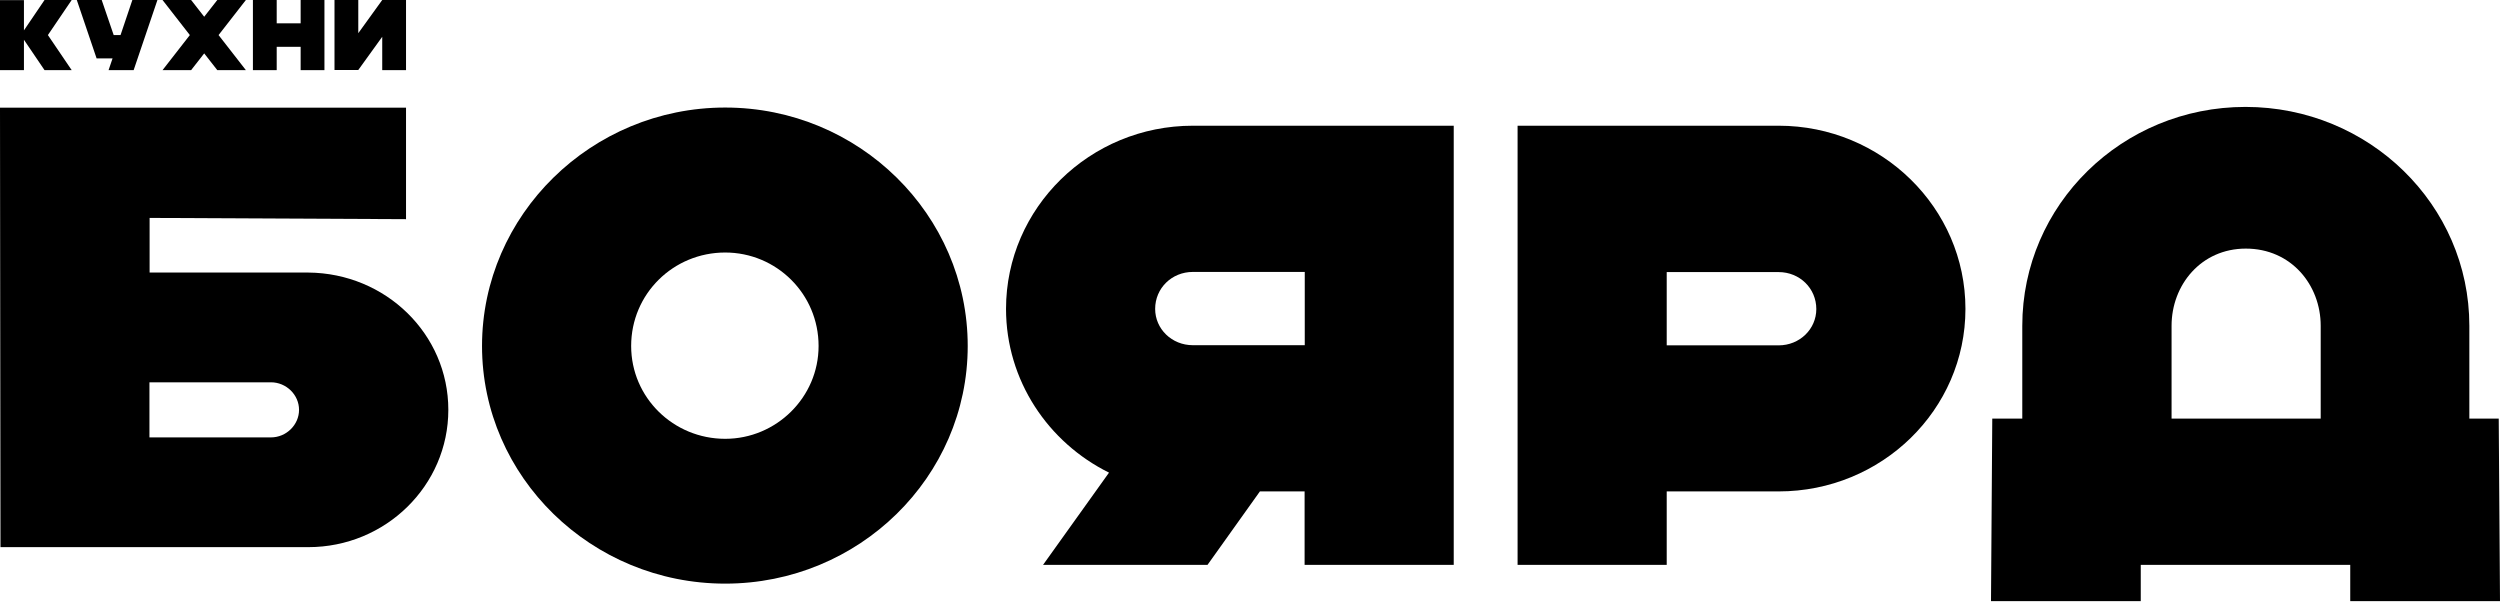 <svg width="175" height="43" viewBox="0 0 175 43" fill="none" xmlns="http://www.w3.org/2000/svg">
<path d="M0.034 38.3L0 7.539H28.422V15.342L10.472 15.254V19.079H21.582C27.002 19.122 31.383 23.385 31.383 28.689C31.383 33.993 26.991 38.3 21.582 38.3H0.034ZM10.461 26.75V30.618H18.966C20.039 30.618 20.933 29.741 20.933 28.689C20.933 27.637 20.039 26.761 18.966 26.761H10.461V26.75Z" fill="black"/>
<path d="M33.742 24.218C33.742 15.046 41.398 7.528 50.763 7.528C60.129 7.528 67.74 15.035 67.74 24.218C67.74 33.402 60.118 40.854 50.763 40.854C41.409 40.854 33.742 33.391 33.742 24.218ZM57.301 24.218C57.301 20.569 54.351 17.676 50.763 17.676C47.131 17.676 44.181 20.569 44.181 24.218C44.181 27.824 47.131 30.717 50.763 30.717C54.34 30.717 57.301 27.813 57.301 24.218Z" fill="black"/>
<path d="M101.761 8.8V39.539H91.322V34.399H88.193L84.527 39.539H73.015L77.631 33.084C73.373 30.98 70.422 26.63 70.422 21.622C70.422 14.553 76.29 8.8 83.499 8.8H101.761ZM91.333 19.035H83.499C82.023 19.035 80.861 20.175 80.861 21.622C80.861 23.024 82.023 24.164 83.499 24.164H91.333V19.035Z" fill="black"/>
<path d="M116.67 39.539H106.231V8.8H124.505C131.714 8.8 137.581 14.553 137.581 21.622C137.581 28.69 131.714 34.399 124.505 34.399H116.67V39.539ZM116.67 19.035V24.175H124.505C125.98 24.175 127.142 23.035 127.142 21.633C127.142 20.186 125.98 19.046 124.505 19.046H116.67V19.035Z" fill="black"/>
<path d="M164.539 39.539H149.853V42.081H139.37L139.459 29.303H141.56V22.805C141.56 14.334 148.545 7.484 157.185 7.484C165.824 7.484 172.854 14.334 172.854 22.805V29.303H174.911L175 42.081H164.517V39.539H164.539ZM152.01 29.303H162.449V22.805C162.449 19.955 160.392 17.402 157.207 17.402C154.078 17.402 152.01 19.944 152.01 22.805V29.303Z" fill="black"/>
<path d="M0 4.91V0.011H1.676V2.126L3.118 0H5.018L3.353 2.455L5.018 4.91H3.118L1.676 2.784V4.91H0Z" fill="black"/>
<path d="M7.119 0L7.958 2.455H8.438L9.265 0H11.02L9.355 4.91H7.6L7.879 4.088H6.762L5.376 0H7.119Z" fill="black"/>
<path d="M13.378 0L14.294 1.173L15.211 0H17.212L15.3 2.455L17.212 4.91H15.211L14.294 3.737L13.378 4.91H11.377L13.289 2.455L11.377 0H13.378Z" fill="black"/>
<path d="M19.369 0V1.633H21.045V0H22.711V4.91H21.045V3.277H19.369V4.91H17.704V0H19.369Z" fill="black"/>
<path d="M26.756 4.91V2.575L25.08 4.899H23.415V0H25.08V2.323L26.756 0H28.422V4.91H26.756Z" fill="black"/>
</svg>
